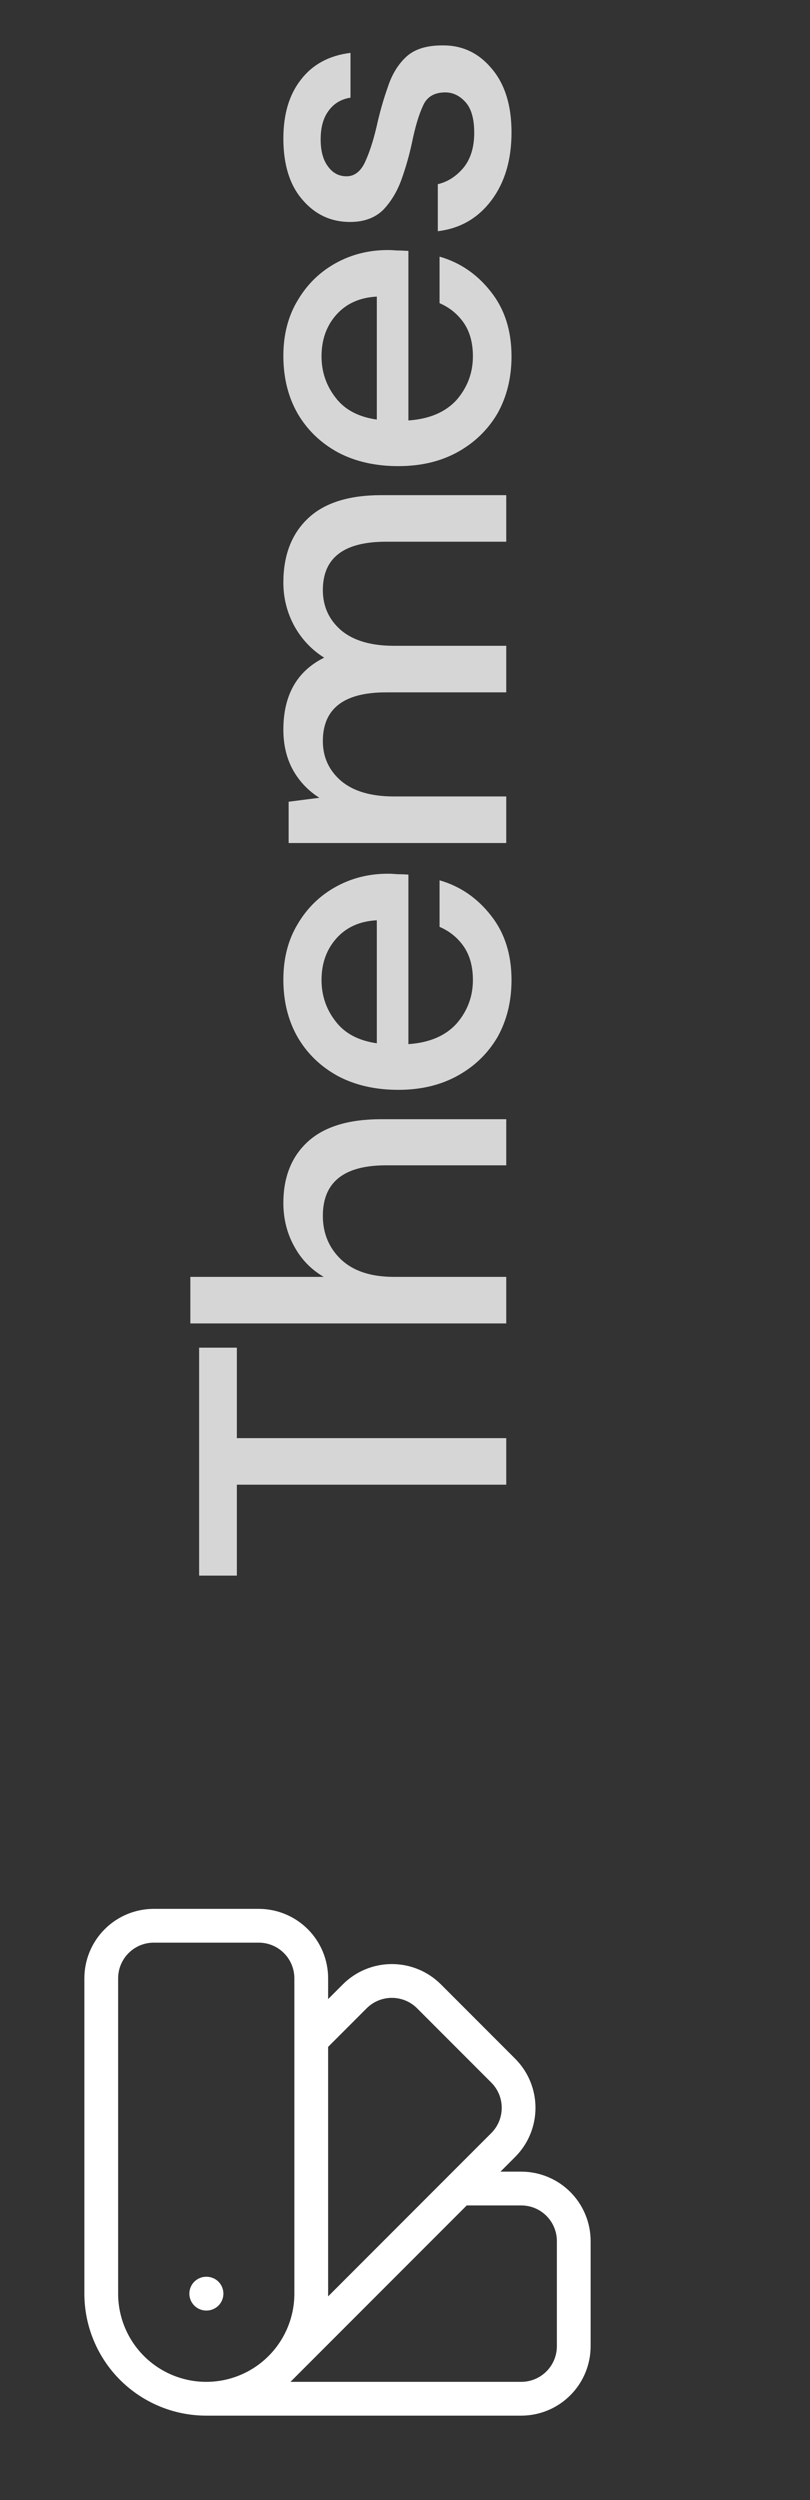 <svg width="24" height="74" viewBox="0 0 24 74" fill="none" xmlns="http://www.w3.org/2000/svg">
<rect x="0" y="0" width="24" height="74" fill="#333333" stroke="none"/>
<path d="M6.111 71H15.444C15.857 71 16.253 70.836 16.544 70.544C16.836 70.253 17 69.857 17 69.444V66.333C17 65.921 16.836 65.525 16.544 65.233C16.253 64.942 15.857 64.778 15.444 64.778H13.622M9.222 60.378L10.511 59.089C10.803 58.797 11.198 58.634 11.611 58.634C12.023 58.634 12.419 58.797 12.711 59.089L14.911 61.289C15.203 61.581 15.366 61.977 15.366 62.389C15.366 62.802 15.203 63.197 14.911 63.489L8.311 70.088M6.111 67.889H6.119M6.111 71C5.286 71 4.495 70.672 3.911 70.089C3.328 69.505 3 68.714 3 67.889V58.556C3 58.143 3.164 57.747 3.456 57.456C3.747 57.164 4.143 57 4.556 57H7.667C8.079 57 8.475 57.164 8.767 57.456C9.058 57.747 9.222 58.143 9.222 58.556V67.889C9.222 68.714 8.894 69.505 8.311 70.089C7.728 70.672 6.936 71 6.111 71V71Z" stroke="white" stroke-linecap="round" stroke-linejoin="round"/>
<path opacity="0.8" d="M15 43.945L7.018 43.945L7.018 46.636L5.9 46.636L5.9 39.889L7.018 39.889L7.018 42.567L15 42.567L15 43.945ZM15 39.172L5.64 39.172L5.64 37.794L9.592 37.794C9.219 37.577 8.929 37.278 8.721 36.897C8.504 36.507 8.396 36.078 8.396 35.609C8.396 34.838 8.639 34.231 9.124 33.789C9.609 33.347 10.333 33.127 11.295 33.127L15 33.127L15 34.492L11.438 34.492C10.19 34.492 9.566 34.99 9.566 35.986C9.566 36.507 9.748 36.94 10.112 37.286C10.476 37.624 10.996 37.794 11.672 37.794L15 37.794L15 39.172ZM15.156 29.008C15.156 29.64 15.017 30.203 14.74 30.698C14.454 31.183 14.06 31.564 13.557 31.841C13.054 32.119 12.469 32.258 11.802 32.258C11.126 32.258 10.532 32.123 10.021 31.855C9.51 31.577 9.111 31.196 8.825 30.71C8.539 30.216 8.396 29.645 8.396 28.994C8.396 28.362 8.539 27.811 8.825 27.343C9.102 26.875 9.475 26.512 9.943 26.252C10.411 25.991 10.927 25.861 11.49 25.861C11.577 25.861 11.672 25.866 11.776 25.875C11.871 25.875 11.98 25.879 12.101 25.887L12.101 30.905C12.725 30.862 13.202 30.659 13.531 30.294C13.852 29.922 14.012 29.493 14.012 29.008C14.012 28.617 13.925 28.293 13.752 28.032C13.57 27.764 13.327 27.564 13.024 27.434L13.024 26.056C13.631 26.23 14.138 26.576 14.545 27.096C14.952 27.608 15.156 28.245 15.156 29.008ZM9.527 29.008C9.527 29.467 9.666 29.874 9.943 30.23C10.212 30.585 10.619 30.802 11.165 30.88L11.165 27.239C10.662 27.265 10.264 27.443 9.969 27.773C9.674 28.102 9.527 28.514 9.527 29.008ZM15 24.952L8.552 24.952L8.552 23.73L9.462 23.613C9.133 23.405 8.873 23.132 8.682 22.794C8.491 22.447 8.396 22.048 8.396 21.598C8.396 20.575 8.799 19.864 9.605 19.466C9.232 19.232 8.938 18.92 8.721 18.53C8.504 18.131 8.396 17.702 8.396 17.243C8.396 16.437 8.639 15.804 9.124 15.345C9.609 14.885 10.333 14.656 11.295 14.656L15 14.656L15 16.034L11.438 16.034C10.19 16.034 9.566 16.51 9.566 17.464C9.566 17.949 9.748 18.348 10.112 18.66C10.476 18.963 10.996 19.115 11.672 19.115L15 19.115L15 20.493L11.438 20.493C10.19 20.493 9.566 20.974 9.566 21.936C9.566 22.412 9.748 22.807 10.112 23.119C10.476 23.422 10.996 23.574 11.672 23.574L15 23.574L15 24.952ZM15.156 10.547C15.156 11.18 15.017 11.743 14.74 12.238C14.454 12.723 14.06 13.104 13.557 13.382C13.054 13.659 12.469 13.797 11.802 13.797C11.126 13.797 10.532 13.663 10.021 13.395C9.51 13.117 9.111 12.736 8.825 12.251C8.539 11.757 8.396 11.184 8.396 10.534C8.396 9.902 8.539 9.351 8.825 8.883C9.102 8.415 9.475 8.051 9.943 7.791C10.411 7.531 10.927 7.401 11.49 7.401C11.577 7.401 11.672 7.406 11.776 7.414C11.871 7.414 11.98 7.419 12.101 7.427L12.101 12.445C12.725 12.402 13.202 12.198 13.531 11.835C13.852 11.462 14.012 11.033 14.012 10.547C14.012 10.158 13.925 9.832 13.752 9.572C13.57 9.304 13.327 9.104 13.024 8.974L13.024 7.596C13.631 7.77 14.138 8.116 14.545 8.636C14.952 9.148 15.156 9.785 15.156 10.547ZM9.527 10.547C9.527 11.007 9.666 11.414 9.943 11.77C10.212 12.125 10.619 12.341 11.165 12.419L11.165 8.779C10.662 8.805 10.264 8.983 9.969 9.312C9.674 9.642 9.527 10.053 9.527 10.547ZM15.156 3.918C15.156 4.732 14.957 5.404 14.558 5.933C14.159 6.461 13.631 6.765 12.972 6.843L12.972 5.452C13.267 5.382 13.522 5.218 13.739 4.958C13.947 4.698 14.051 4.355 14.051 3.931C14.051 3.515 13.964 3.211 13.791 3.021C13.618 2.83 13.418 2.735 13.193 2.735C12.864 2.735 12.643 2.869 12.53 3.138C12.409 3.398 12.3 3.762 12.205 4.23C12.127 4.594 12.023 4.958 11.893 5.322C11.763 5.677 11.581 5.976 11.347 6.219C11.104 6.453 10.779 6.57 10.372 6.57C9.809 6.57 9.341 6.353 8.968 5.92C8.587 5.486 8.396 4.88 8.396 4.1C8.396 3.38 8.569 2.8 8.916 2.358C9.263 1.907 9.752 1.643 10.385 1.565L10.385 2.891C10.108 2.934 9.891 3.064 9.735 3.281C9.579 3.489 9.501 3.77 9.501 4.126C9.501 4.472 9.575 4.741 9.722 4.932C9.861 5.122 10.043 5.218 10.268 5.218C10.493 5.218 10.671 5.088 10.801 4.828C10.931 4.559 11.048 4.208 11.152 3.775C11.247 3.341 11.36 2.943 11.49 2.579C11.611 2.206 11.793 1.907 12.036 1.682C12.279 1.456 12.634 1.344 13.102 1.344C13.691 1.335 14.181 1.565 14.571 2.033C14.961 2.492 15.156 3.12 15.156 3.918Z" fill="white"/>
</svg>

